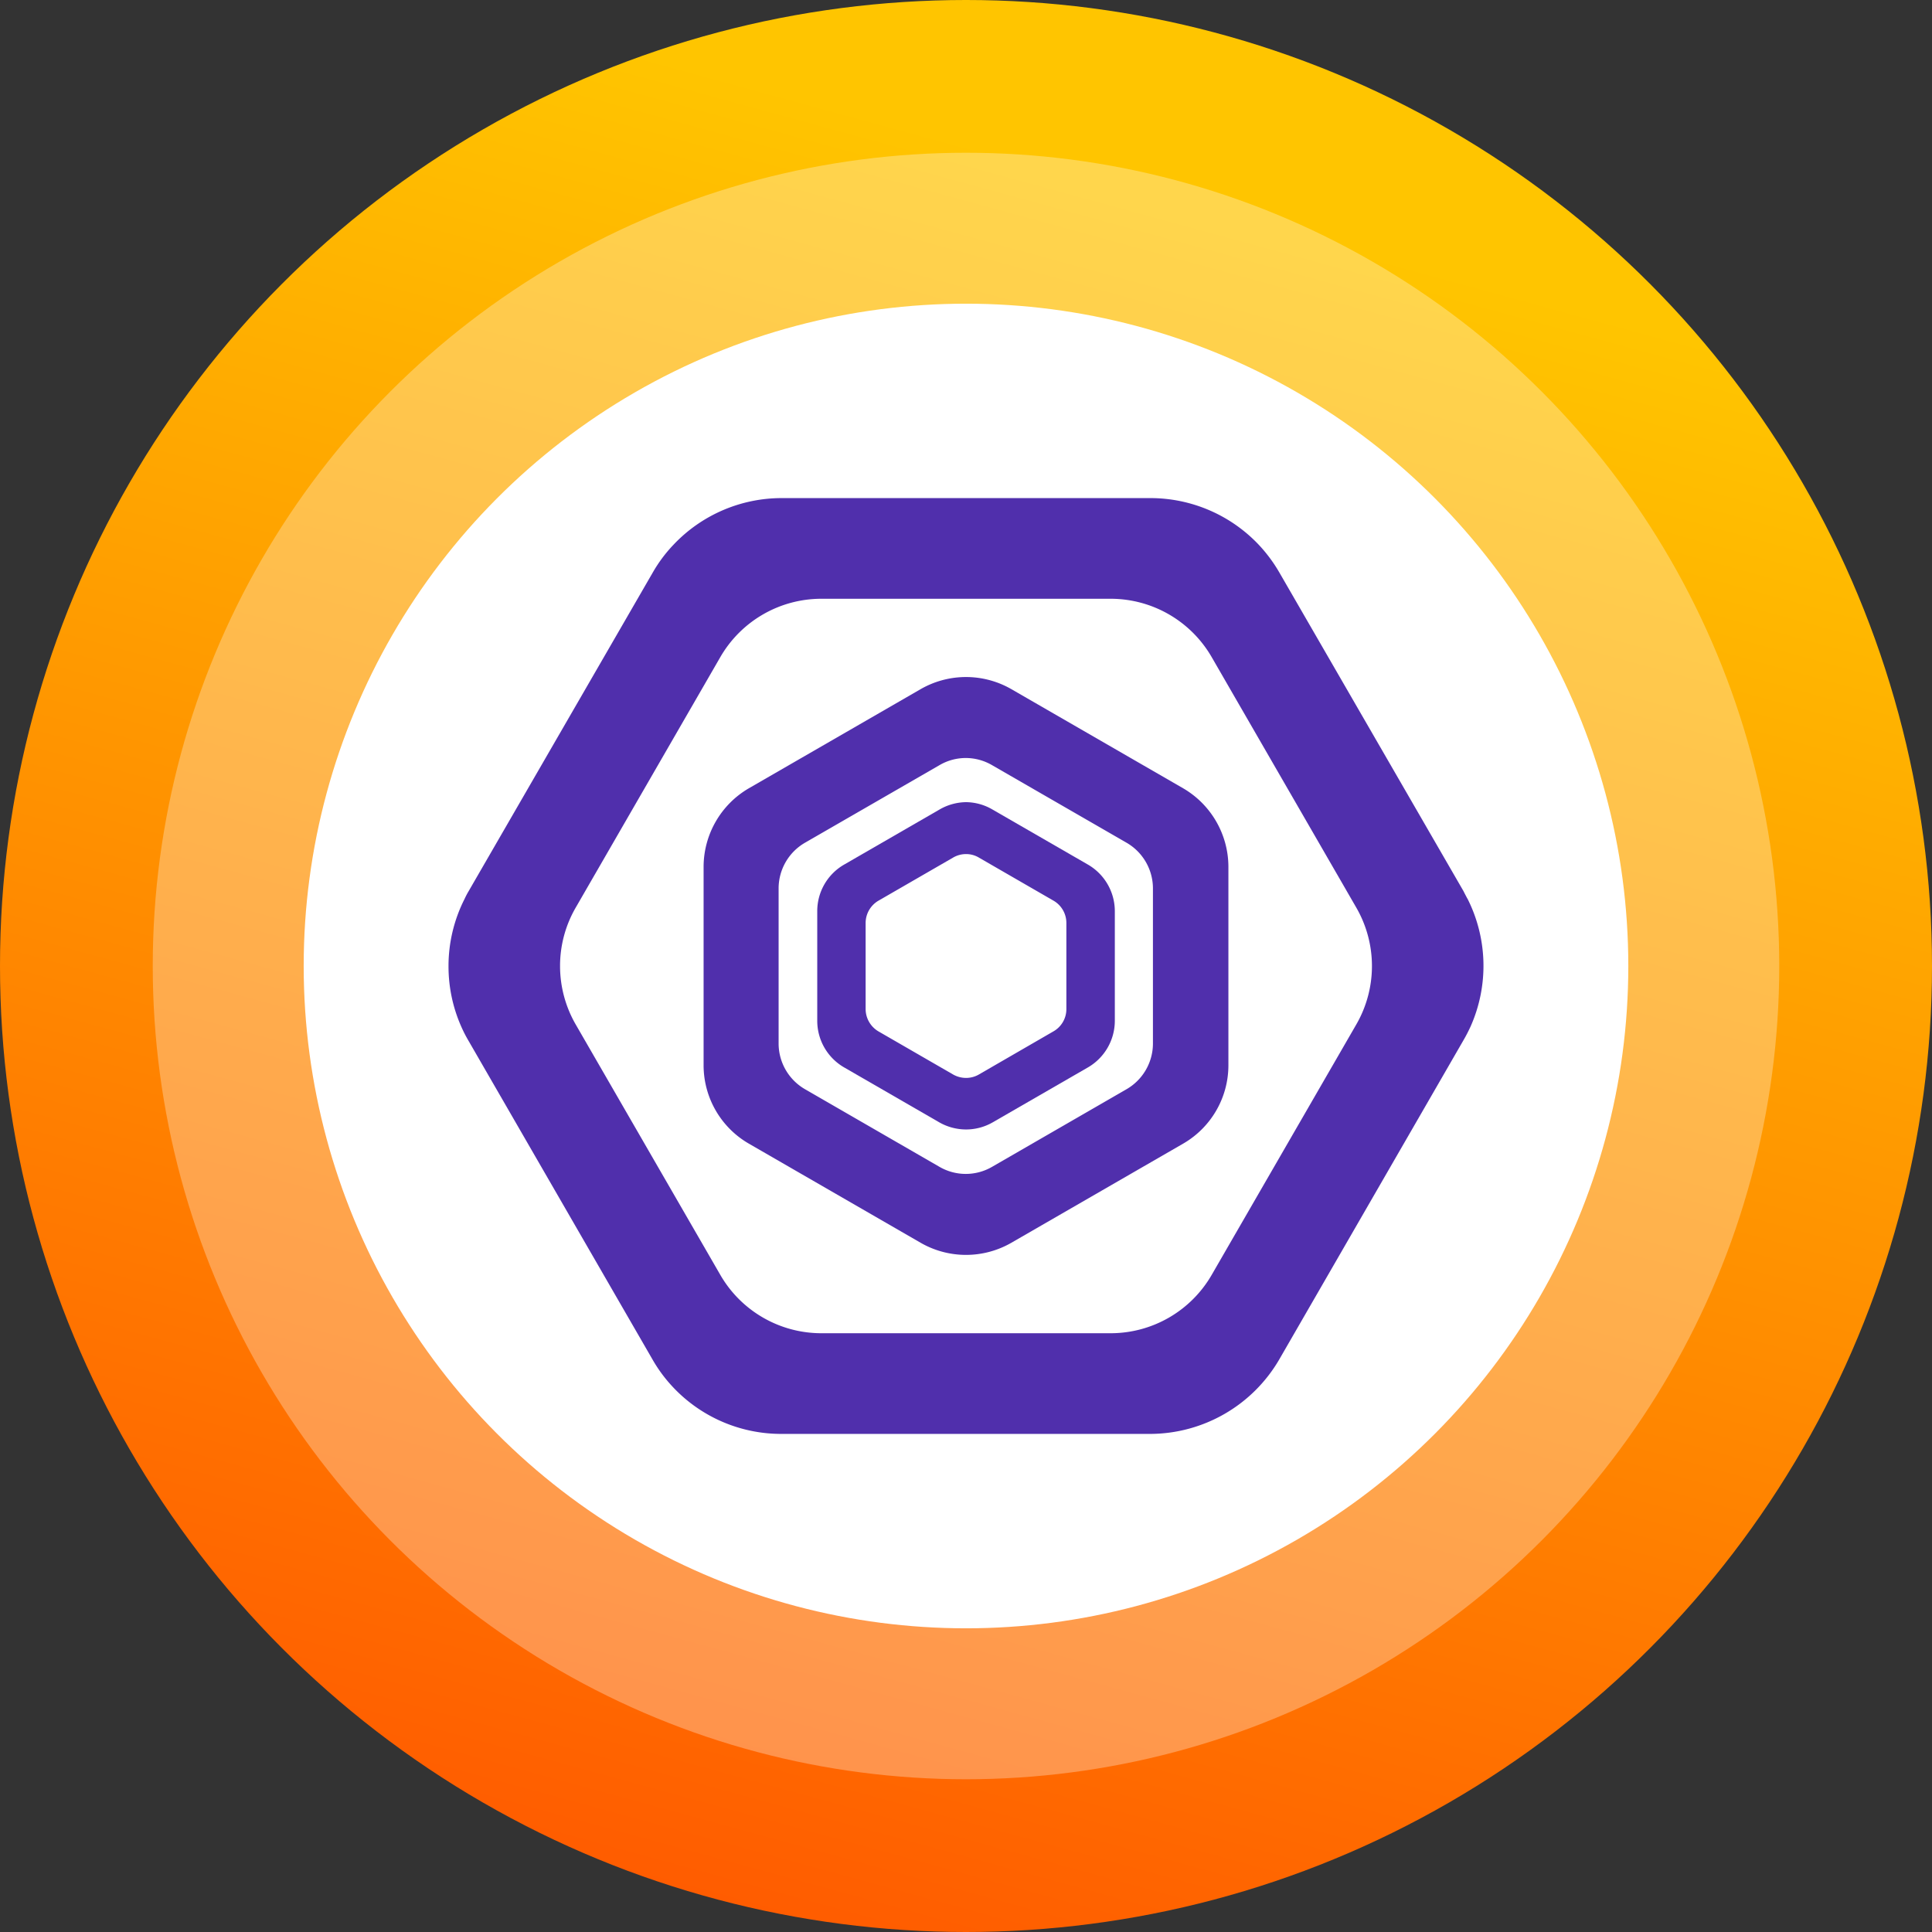 <?xml version="1.0" encoding="UTF-8"?> <svg xmlns="http://www.w3.org/2000/svg" xmlns:xlink="http://www.w3.org/1999/xlink" id="b937132f-8168-438a-a643-28d1accd9f73" data-name="Layer 1" viewBox="0 0 256 256"><rect x="0" y="0" width="256" height="256" fill="#333333" stroke="none"/><defs><linearGradient id="e3e4ac51-79eb-437a-9322-007c6b1ee8c1" x1="167.33" y1="-15.56" x2="79.39" y2="305.44" gradientUnits="userSpaceOnUse"><stop offset="0.13" stop-color="#ffc500"></stop><stop offset="1" stop-color="#ff4300"></stop></linearGradient></defs><circle cx="128" cy="128" r="128" fill="url(#e3e4ac51-79eb-437a-9322-007c6b1ee8c1)"></circle><circle cx="128" cy="128" r="107.76" fill="#fff" opacity="0.3"></circle><circle cx="128" cy="128" r="87.76" fill="#fff"></circle><path d="M156.77,104.45,134,91.31a12.07,12.07,0,0,0-6-1.6h0a12.07,12.07,0,0,0-6,1.6L99.23,104.45a12.07,12.07,0,0,0-6,10.41v26.29a12,12,0,0,0,6,10.39L122,164.68a12.05,12.05,0,0,0,12,0l22.77-13.14a12,12,0,0,0,6-10.39V114.86A12.07,12.07,0,0,0,156.77,104.45Zm-4,33.86a7,7,0,0,1-3.47,6l-17.86,10.31a6.94,6.94,0,0,1-6.94,0l-17.86-10.31a7,7,0,0,1-3.47-6V117.68a7,7,0,0,1,3.47-6l17.86-10.3a6.9,6.9,0,0,1,3.47-.94h0a6.93,6.93,0,0,1,3.47.94l17.86,10.3a7,7,0,0,1,3.47,6Z" fill="#502fac"></path><path d="M144.17,114.57l-12.62-7.28a7.07,7.07,0,0,0-3.54-1,7.17,7.17,0,0,0-3.56,1l-12.61,7.28a7.11,7.11,0,0,0-3.55,6.15v14.56a7.13,7.13,0,0,0,3.55,6.15l12.61,7.28a7.17,7.17,0,0,0,3.56.95,7.07,7.07,0,0,0,3.54-.95l12.62-7.28a7.15,7.15,0,0,0,3.55-6.15V120.72A7.14,7.14,0,0,0,144.17,114.57Zm-2.87,19.14a3.39,3.39,0,0,1-1.71,2.95l-9.89,5.72a3.37,3.37,0,0,1-1.69.45,3.47,3.47,0,0,1-1.71-.45l-9.89-5.71a3.45,3.45,0,0,1-1.71-3V122.28a3.43,3.43,0,0,1,1.71-2.94l9.89-5.71a3.38,3.38,0,0,1,1.71-.46,3.28,3.28,0,0,1,1.69.46l9.89,5.71a3.41,3.41,0,0,1,1.71,2.94Z" fill="#502fac"></path><path d="M194.44,119.08c-.17-.32-.34-.64-.52-1L169.51,75.84a20,20,0,0,0-2.77-3.71A19.76,19.76,0,0,0,152.42,66H103.57a19.71,19.71,0,0,0-14.3,6.15,19,19,0,0,0-2.78,3.72L62.07,118.13c-.19.32-.36.65-.52,1a19.65,19.65,0,0,0-2.12,8.9h0a19.67,19.67,0,0,0,1.72,8.07,17.79,17.79,0,0,0,.92,1.79l24.42,42.3a19.28,19.28,0,0,0,2.57,3.49A19.67,19.67,0,0,0,103.57,190h48.85a19.85,19.85,0,0,0,17.09-9.87l24.41-42.3c.34-.58.64-1.17.92-1.77a19.76,19.76,0,0,0-.4-17Zm-14.72,16.66-19.16,33.18a15.46,15.46,0,0,1-13.4,7.74H108.84a15.46,15.46,0,0,1-13.4-7.74L76.28,135.74A15.51,15.51,0,0,1,74.21,128h0a15.42,15.42,0,0,1,2.07-7.73L95.44,87.08a15.46,15.46,0,0,1,13.4-7.74h38.32a15.46,15.46,0,0,1,13.4,7.74l19.16,33.19a15.49,15.49,0,0,1,0,15.47Z" fill="#502fac"></path></svg> 